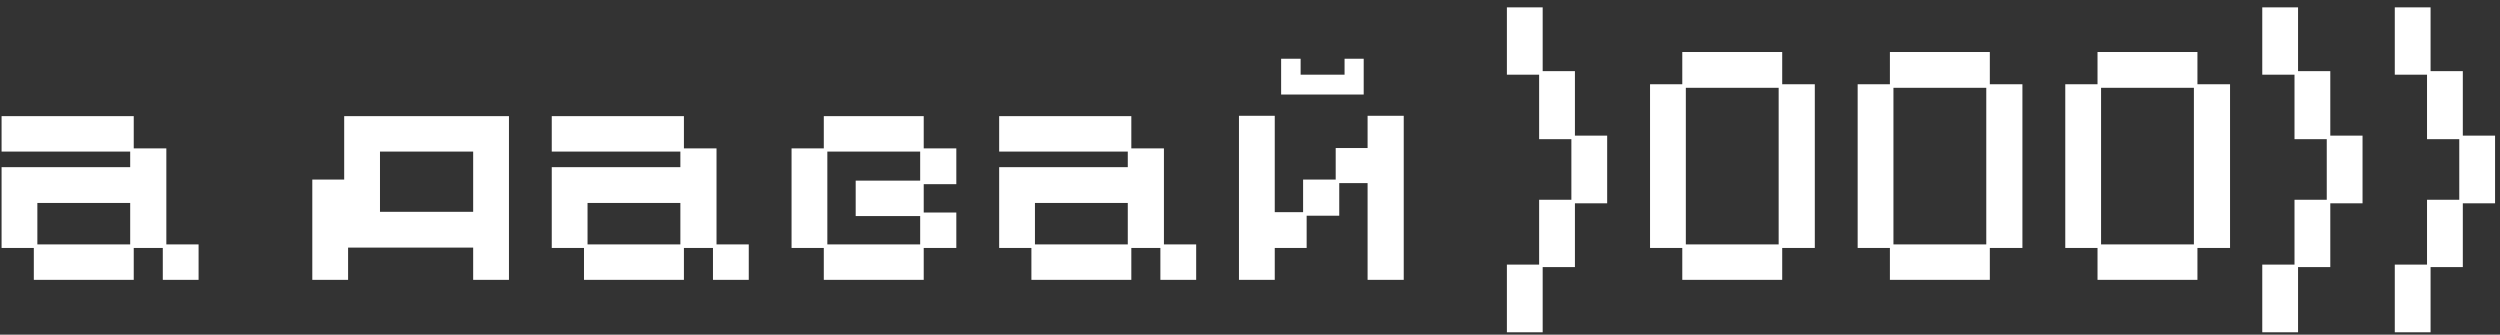 <?xml version="1.0" encoding="UTF-8"?> <svg xmlns="http://www.w3.org/2000/svg" width="254" height="34" viewBox="0 0 254 34" fill="none"><rect x="0" y="0" width="254" height="34" fill="#333333" stroke="none"/><path d="M3.436 28.432V25.192H0.16V16.984H13.228V15.4H0.16V11.8H13.588V15.076H16.9V24.832H20.176V28.432H16.54V25.192H13.588V28.432H3.436ZM3.796 24.832H13.228V20.62H3.796V24.832ZM31.73 28.432V18.244H34.97V11.8H51.71V28.432H48.074V25.156H35.366V28.432H31.73ZM38.606 21.52H48.074V15.4H38.606V21.52ZM59.334 28.432V25.192H56.058V16.984H69.126V15.4H56.058V11.8H69.486V15.076H72.798V24.832H76.074V28.432H72.438V25.192H69.486V28.432H59.334ZM59.694 24.832H69.126V20.62H59.694V24.832ZM83.698 28.432V25.192H80.422V15.076H83.698V11.8H93.85V15.076H97.162V18.712H93.85V21.592H97.162V25.192H93.85V28.432H83.698ZM84.058 24.832H93.49V21.952H86.938V18.352H93.49V15.4H84.058V24.832ZM104.791 28.432V25.192H101.515V16.984H114.583V15.4H101.515V11.8H114.943V15.076H118.255V24.832H121.531V28.432H117.895V25.192H114.943V28.432H104.791ZM105.151 24.832H114.583V20.62H105.151V24.832ZM125.879 28.432V11.764H129.515V21.556H132.395V18.244H135.707V15.04H138.947V11.764H142.619V28.432H138.947V18.604H136.067V21.916H132.755V25.192H129.515V28.432H125.879ZM130.163 9.604V5.968H132.143V7.588H136.607V5.968H138.551V9.604H130.163ZM153.1 33.76V26.884H156.376V20.296H159.652V14.14H156.376V7.588H153.1V0.748H156.736V7.228H160.012V13.78H163.288V20.656H160.012V27.136H156.736V33.76H153.1ZM170.92 28.432V25.192H167.644V8.56H170.92V5.284H181.072V8.56H184.384V25.192H181.072V28.432H170.92ZM171.28 24.832H180.712V8.92H171.28V24.832ZM192.014 28.432V25.192H188.738V8.56H192.014V5.284H202.166V8.56H205.478V25.192H202.166V28.432H192.014ZM192.374 24.832H201.806V8.92H192.374V24.832ZM213.108 28.432V25.192H209.832V8.56H213.108V5.284H223.26V8.56H226.572V25.192H223.26V28.432H213.108ZM213.468 24.832H222.9V8.92H213.468V24.832ZM229.846 33.76V26.884H233.122V20.296H236.398V14.14H233.122V7.588H229.846V0.748H233.482V7.228H236.758V13.78H240.034V20.656H236.758V27.136H233.482V33.76H229.846ZM243.31 33.76V26.884H246.586V20.296H249.862V14.14H246.586V7.588H243.31V0.748H246.946V7.228H250.222V13.78H253.498V20.656H250.222V27.136H246.946V33.76H243.31Z" fill="white"></path></svg> 
